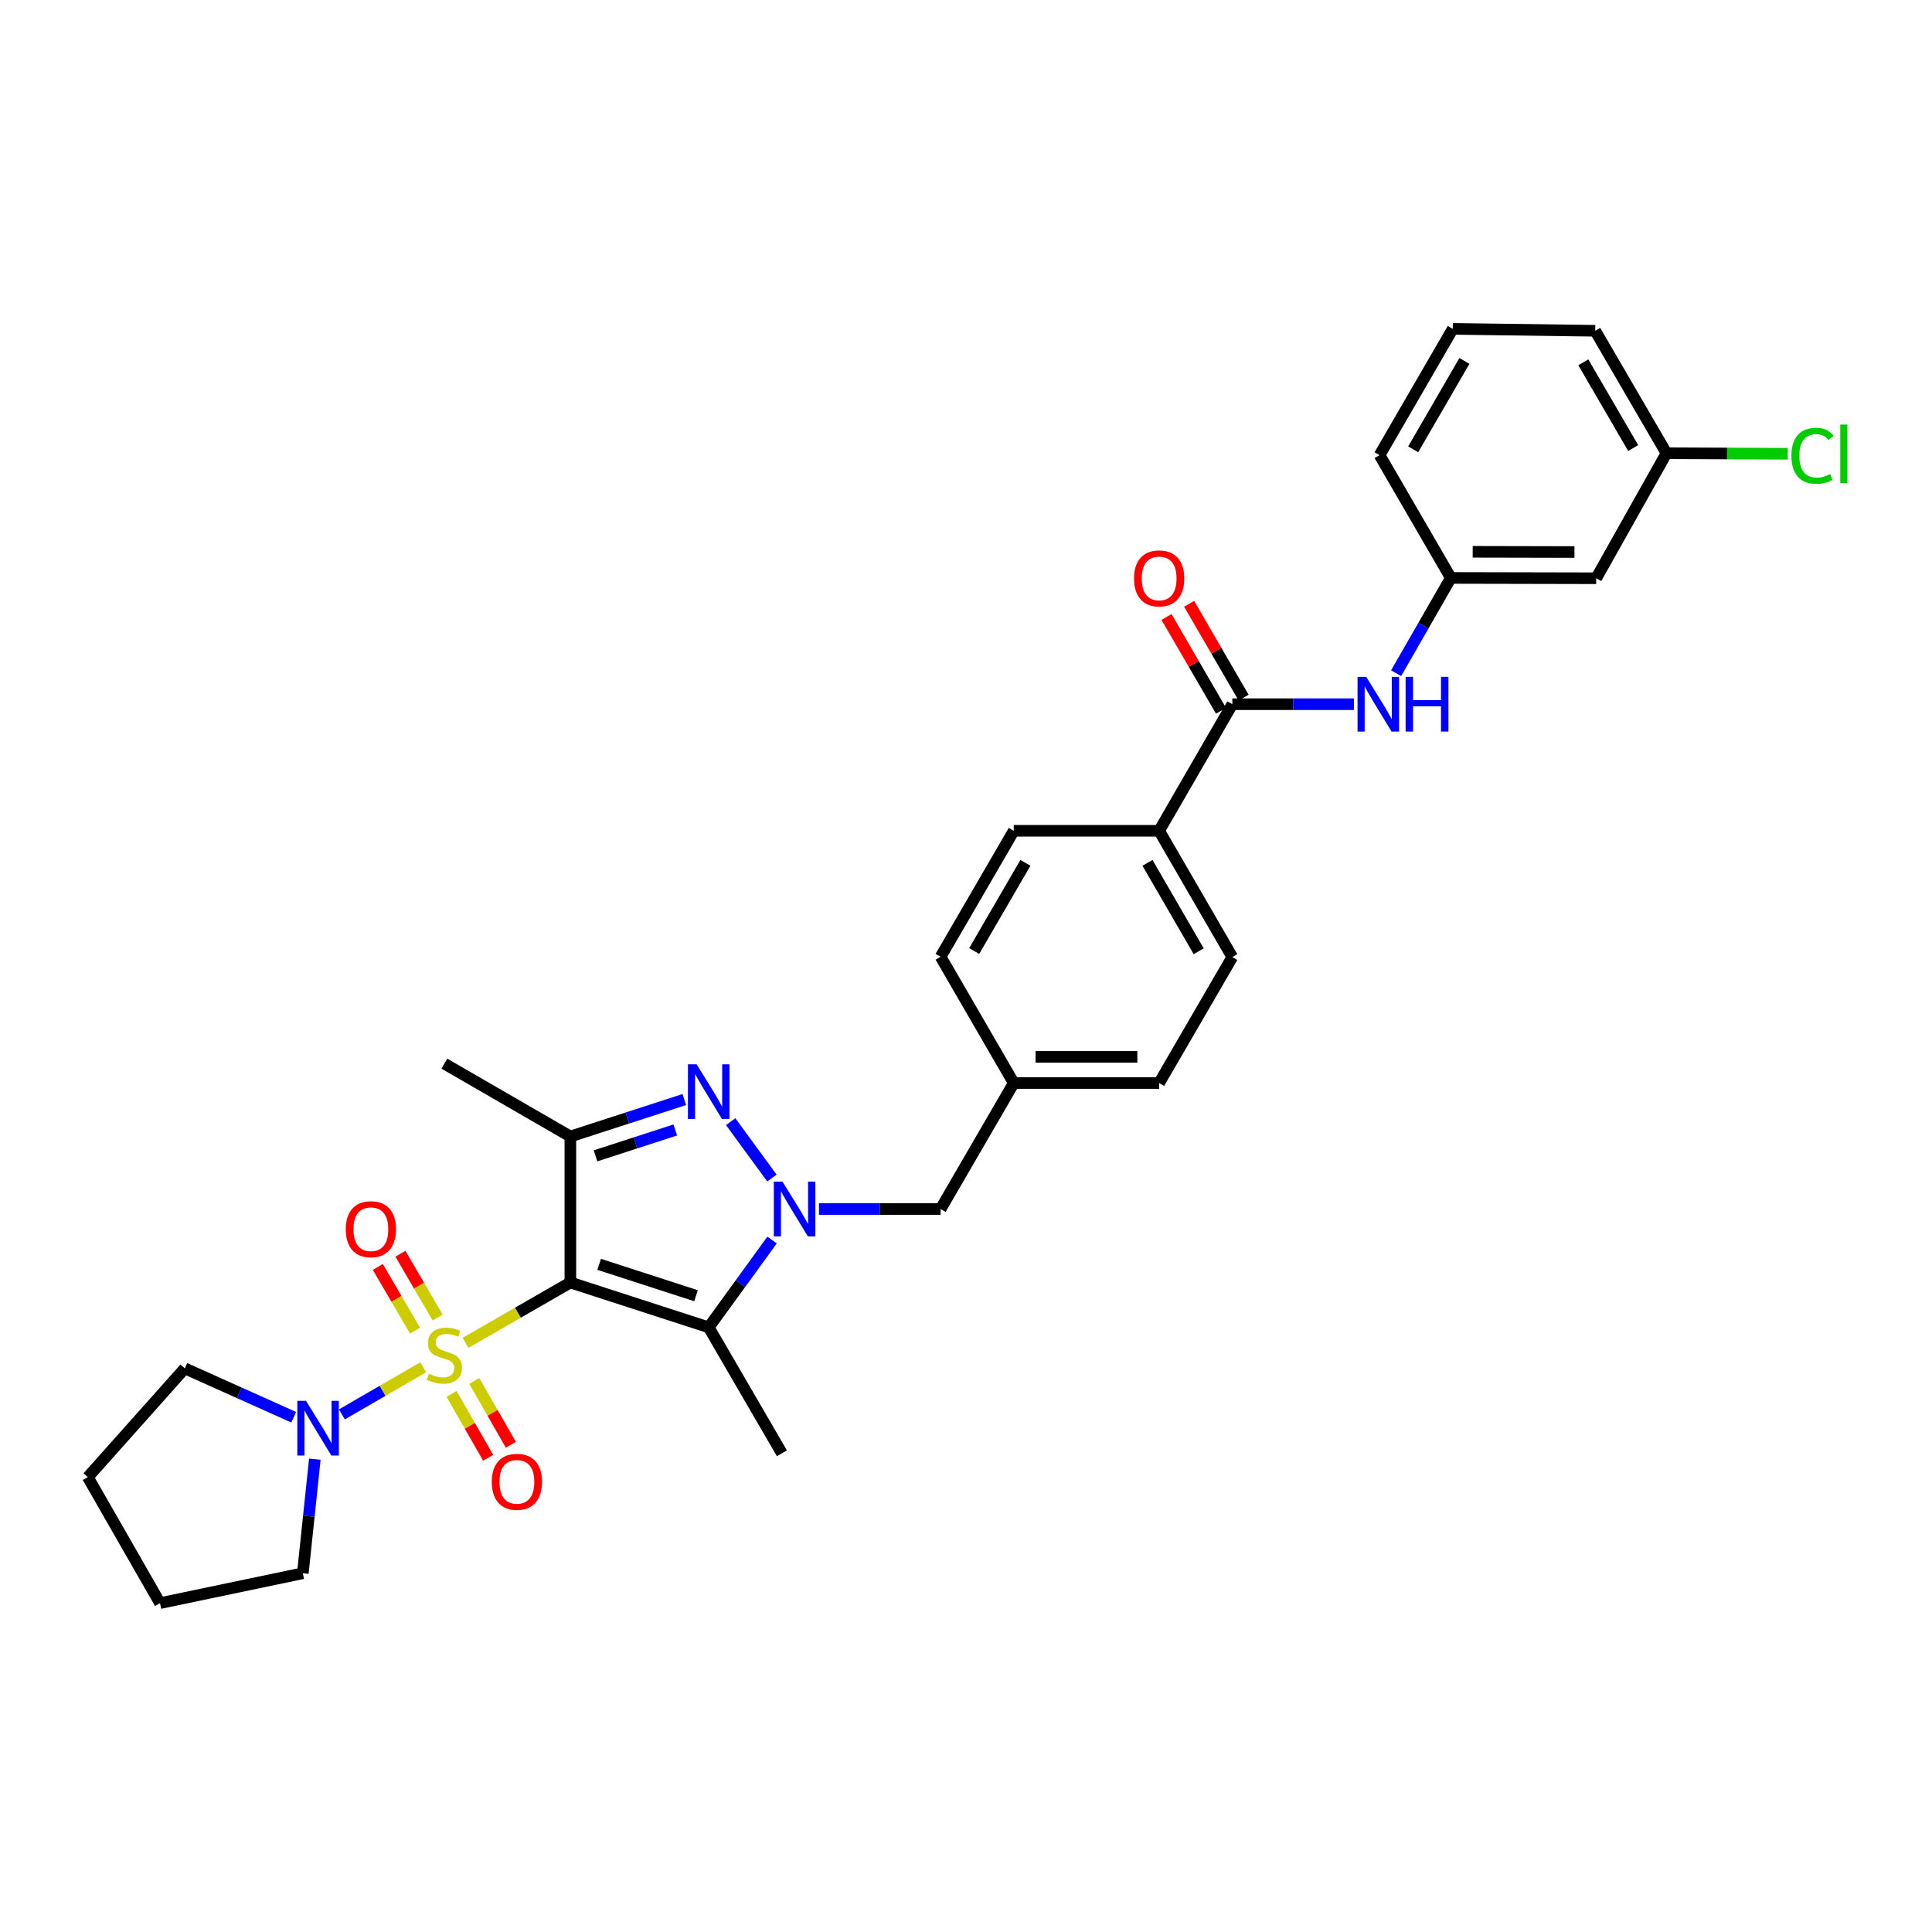 <?xml version='1.0' encoding='iso-8859-1'?>
<svg version='1.1' baseProfile='full'
              xmlns='http://www.w3.org/2000/svg'
                      xmlns:rdkit='http://www.rdkit.org/xml'
                      xmlns:xlink='http://www.w3.org/1999/xlink'
                  xml:space='preserve'
width='1000px' height='1000px' viewBox='0 0 1000 1000'>
<!-- END OF HEADER -->
<rect style='opacity:1.0;fill:#FFFFFF;stroke:none' width='1000' height='1000' x='0' y='0'> </rect>
<path class='bond-0' d='M 240.969,695.047 L 268.094,679.436' style='fill:none;fill-rule:evenodd;stroke:#CCCC00;stroke-width:6px;stroke-linecap:butt;stroke-linejoin:miter;stroke-opacity:1' />
<path class='bond-0' d='M 268.094,679.436 L 295.218,663.825' style='fill:none;fill-rule:evenodd;stroke:#000000;stroke-width:6px;stroke-linecap:butt;stroke-linejoin:miter;stroke-opacity:1' />
<path class='bond-5' d='M 219.04,707.711 L 198,719.903' style='fill:none;fill-rule:evenodd;stroke:#CCCC00;stroke-width:6px;stroke-linecap:butt;stroke-linejoin:miter;stroke-opacity:1' />
<path class='bond-5' d='M 198,719.903 L 176.96,732.096' style='fill:none;fill-rule:evenodd;stroke:#0000FF;stroke-width:6px;stroke-linecap:butt;stroke-linejoin:miter;stroke-opacity:1' />
<path class='bond-8' d='M 233.735,721.488 L 243.199,738.015' style='fill:none;fill-rule:evenodd;stroke:#CCCC00;stroke-width:6px;stroke-linecap:butt;stroke-linejoin:miter;stroke-opacity:1' />
<path class='bond-8' d='M 243.199,738.015 L 252.664,754.543' style='fill:none;fill-rule:evenodd;stroke:#FF0000;stroke-width:6px;stroke-linecap:butt;stroke-linejoin:miter;stroke-opacity:1' />
<path class='bond-8' d='M 245.487,714.758 L 254.952,731.285' style='fill:none;fill-rule:evenodd;stroke:#CCCC00;stroke-width:6px;stroke-linecap:butt;stroke-linejoin:miter;stroke-opacity:1' />
<path class='bond-8' d='M 254.952,731.285 L 264.416,747.813' style='fill:none;fill-rule:evenodd;stroke:#FF0000;stroke-width:6px;stroke-linecap:butt;stroke-linejoin:miter;stroke-opacity:1' />
<path class='bond-9' d='M 226.517,681.935 L 216.888,665.433' style='fill:none;fill-rule:evenodd;stroke:#CCCC00;stroke-width:6px;stroke-linecap:butt;stroke-linejoin:miter;stroke-opacity:1' />
<path class='bond-9' d='M 216.888,665.433 L 207.259,648.931' style='fill:none;fill-rule:evenodd;stroke:#FF0000;stroke-width:6px;stroke-linecap:butt;stroke-linejoin:miter;stroke-opacity:1' />
<path class='bond-9' d='M 214.82,688.76 L 205.191,672.258' style='fill:none;fill-rule:evenodd;stroke:#CCCC00;stroke-width:6px;stroke-linecap:butt;stroke-linejoin:miter;stroke-opacity:1' />
<path class='bond-9' d='M 205.191,672.258 L 195.562,655.756' style='fill:none;fill-rule:evenodd;stroke:#FF0000;stroke-width:6px;stroke-linecap:butt;stroke-linejoin:miter;stroke-opacity:1' />
<path class='bond-2' d='M 295.218,663.825 L 366.823,687.029' style='fill:none;fill-rule:evenodd;stroke:#000000;stroke-width:6px;stroke-linecap:butt;stroke-linejoin:miter;stroke-opacity:1' />
<path class='bond-2' d='M 310.134,654.423 L 360.257,670.665' style='fill:none;fill-rule:evenodd;stroke:#000000;stroke-width:6px;stroke-linecap:butt;stroke-linejoin:miter;stroke-opacity:1' />
<path class='bond-4' d='M 295.218,663.825 L 295.218,588.248' style='fill:none;fill-rule:evenodd;stroke:#000000;stroke-width:6px;stroke-linecap:butt;stroke-linejoin:miter;stroke-opacity:1' />
<path class='bond-1' d='M 399.629,641.837 L 383.226,664.433' style='fill:none;fill-rule:evenodd;stroke:#0000FF;stroke-width:6px;stroke-linecap:butt;stroke-linejoin:miter;stroke-opacity:1' />
<path class='bond-1' d='M 383.226,664.433 L 366.823,687.029' style='fill:none;fill-rule:evenodd;stroke:#000000;stroke-width:6px;stroke-linecap:butt;stroke-linejoin:miter;stroke-opacity:1' />
<path class='bond-10' d='M 423.911,625.785 L 455.381,625.785' style='fill:none;fill-rule:evenodd;stroke:#0000FF;stroke-width:6px;stroke-linecap:butt;stroke-linejoin:miter;stroke-opacity:1' />
<path class='bond-10' d='M 455.381,625.785 L 486.852,625.785' style='fill:none;fill-rule:evenodd;stroke:#000000;stroke-width:6px;stroke-linecap:butt;stroke-linejoin:miter;stroke-opacity:1' />
<path class='bond-32' d='M 399.543,609.743 L 378.198,580.574' style='fill:none;fill-rule:evenodd;stroke:#0000FF;stroke-width:6px;stroke-linecap:butt;stroke-linejoin:miter;stroke-opacity:1' />
<path class='bond-19' d='M 366.823,687.029 L 404.706,752.224' style='fill:none;fill-rule:evenodd;stroke:#000000;stroke-width:6px;stroke-linecap:butt;stroke-linejoin:miter;stroke-opacity:1' />
<path class='bond-3' d='M 354.201,569.122 L 324.71,578.685' style='fill:none;fill-rule:evenodd;stroke:#0000FF;stroke-width:6px;stroke-linecap:butt;stroke-linejoin:miter;stroke-opacity:1' />
<path class='bond-3' d='M 324.71,578.685 L 295.218,588.248' style='fill:none;fill-rule:evenodd;stroke:#000000;stroke-width:6px;stroke-linecap:butt;stroke-linejoin:miter;stroke-opacity:1' />
<path class='bond-3' d='M 349.531,584.873 L 328.887,591.568' style='fill:none;fill-rule:evenodd;stroke:#0000FF;stroke-width:6px;stroke-linecap:butt;stroke-linejoin:miter;stroke-opacity:1' />
<path class='bond-3' d='M 328.887,591.568 L 308.243,598.262' style='fill:none;fill-rule:evenodd;stroke:#000000;stroke-width:6px;stroke-linecap:butt;stroke-linejoin:miter;stroke-opacity:1' />
<path class='bond-20' d='M 295.218,588.248 L 230.008,550.546' style='fill:none;fill-rule:evenodd;stroke:#000000;stroke-width:6px;stroke-linecap:butt;stroke-linejoin:miter;stroke-opacity:1' />
<path class='bond-24' d='M 162.96,755.277 L 159.854,784.794' style='fill:none;fill-rule:evenodd;stroke:#0000FF;stroke-width:6px;stroke-linecap:butt;stroke-linejoin:miter;stroke-opacity:1' />
<path class='bond-24' d='M 159.854,784.794 L 156.748,814.311' style='fill:none;fill-rule:evenodd;stroke:#000000;stroke-width:6px;stroke-linecap:butt;stroke-linejoin:miter;stroke-opacity:1' />
<path class='bond-25' d='M 152.018,733.561 L 123.836,720.911' style='fill:none;fill-rule:evenodd;stroke:#0000FF;stroke-width:6px;stroke-linecap:butt;stroke-linejoin:miter;stroke-opacity:1' />
<path class='bond-25' d='M 123.836,720.911 L 95.654,708.262' style='fill:none;fill-rule:evenodd;stroke:#000000;stroke-width:6px;stroke-linecap:butt;stroke-linejoin:miter;stroke-opacity:1' />
<path class='bond-6' d='M 637.842,364.494 L 599.974,430.02' style='fill:none;fill-rule:evenodd;stroke:#000000;stroke-width:6px;stroke-linecap:butt;stroke-linejoin:miter;stroke-opacity:1' />
<path class='bond-7' d='M 637.842,364.494 L 669.312,364.494' style='fill:none;fill-rule:evenodd;stroke:#000000;stroke-width:6px;stroke-linecap:butt;stroke-linejoin:miter;stroke-opacity:1' />
<path class='bond-7' d='M 669.312,364.494 L 700.782,364.494' style='fill:none;fill-rule:evenodd;stroke:#0000FF;stroke-width:6px;stroke-linecap:butt;stroke-linejoin:miter;stroke-opacity:1' />
<path class='bond-13' d='M 643.697,361.093 L 629.597,336.819' style='fill:none;fill-rule:evenodd;stroke:#000000;stroke-width:6px;stroke-linecap:butt;stroke-linejoin:miter;stroke-opacity:1' />
<path class='bond-13' d='M 629.597,336.819 L 615.497,312.544' style='fill:none;fill-rule:evenodd;stroke:#FF0000;stroke-width:6px;stroke-linecap:butt;stroke-linejoin:miter;stroke-opacity:1' />
<path class='bond-13' d='M 631.986,367.896 L 617.886,343.621' style='fill:none;fill-rule:evenodd;stroke:#000000;stroke-width:6px;stroke-linecap:butt;stroke-linejoin:miter;stroke-opacity:1' />
<path class='bond-13' d='M 617.886,343.621 L 603.786,319.346' style='fill:none;fill-rule:evenodd;stroke:#FF0000;stroke-width:6px;stroke-linecap:butt;stroke-linejoin:miter;stroke-opacity:1' />
<path class='bond-12' d='M 722.626,348.45 L 736.787,323.792' style='fill:none;fill-rule:evenodd;stroke:#0000FF;stroke-width:6px;stroke-linecap:butt;stroke-linejoin:miter;stroke-opacity:1' />
<path class='bond-12' d='M 736.787,323.792 L 750.948,299.134' style='fill:none;fill-rule:evenodd;stroke:#000000;stroke-width:6px;stroke-linecap:butt;stroke-linejoin:miter;stroke-opacity:1' />
<path class='bond-17' d='M 486.852,625.785 L 524.72,560.575' style='fill:none;fill-rule:evenodd;stroke:#000000;stroke-width:6px;stroke-linecap:butt;stroke-linejoin:miter;stroke-opacity:1' />
<path class='bond-11' d='M 599.974,430.02 L 637.842,495.38' style='fill:none;fill-rule:evenodd;stroke:#000000;stroke-width:6px;stroke-linecap:butt;stroke-linejoin:miter;stroke-opacity:1' />
<path class='bond-11' d='M 593.936,446.613 L 620.443,492.366' style='fill:none;fill-rule:evenodd;stroke:#000000;stroke-width:6px;stroke-linecap:butt;stroke-linejoin:miter;stroke-opacity:1' />
<path class='bond-33' d='M 599.974,430.02 L 524.72,430.02' style='fill:none;fill-rule:evenodd;stroke:#000000;stroke-width:6px;stroke-linecap:butt;stroke-linejoin:miter;stroke-opacity:1' />
<path class='bond-14' d='M 750.948,299.134 L 826.187,299.3' style='fill:none;fill-rule:evenodd;stroke:#000000;stroke-width:6px;stroke-linecap:butt;stroke-linejoin:miter;stroke-opacity:1' />
<path class='bond-14' d='M 762.264,285.616 L 814.931,285.732' style='fill:none;fill-rule:evenodd;stroke:#000000;stroke-width:6px;stroke-linecap:butt;stroke-linejoin:miter;stroke-opacity:1' />
<path class='bond-27' d='M 750.948,299.134 L 714.066,235.58' style='fill:none;fill-rule:evenodd;stroke:#000000;stroke-width:6px;stroke-linecap:butt;stroke-linejoin:miter;stroke-opacity:1' />
<path class='bond-18' d='M 826.187,299.3 L 862.573,234.594' style='fill:none;fill-rule:evenodd;stroke:#000000;stroke-width:6px;stroke-linecap:butt;stroke-linejoin:miter;stroke-opacity:1' />
<path class='bond-15' d='M 637.842,495.38 L 599.974,560.575' style='fill:none;fill-rule:evenodd;stroke:#000000;stroke-width:6px;stroke-linecap:butt;stroke-linejoin:miter;stroke-opacity:1' />
<path class='bond-16' d='M 524.72,430.02 L 486.852,495.23' style='fill:none;fill-rule:evenodd;stroke:#000000;stroke-width:6px;stroke-linecap:butt;stroke-linejoin:miter;stroke-opacity:1' />
<path class='bond-16' d='M 530.751,446.603 L 504.244,492.249' style='fill:none;fill-rule:evenodd;stroke:#000000;stroke-width:6px;stroke-linecap:butt;stroke-linejoin:miter;stroke-opacity:1' />
<path class='bond-21' d='M 524.72,560.575 L 486.852,495.23' style='fill:none;fill-rule:evenodd;stroke:#000000;stroke-width:6px;stroke-linecap:butt;stroke-linejoin:miter;stroke-opacity:1' />
<path class='bond-22' d='M 524.72,560.575 L 599.974,560.575' style='fill:none;fill-rule:evenodd;stroke:#000000;stroke-width:6px;stroke-linecap:butt;stroke-linejoin:miter;stroke-opacity:1' />
<path class='bond-22' d='M 536.008,547.032 L 588.686,547.032' style='fill:none;fill-rule:evenodd;stroke:#000000;stroke-width:6px;stroke-linecap:butt;stroke-linejoin:miter;stroke-opacity:1' />
<path class='bond-23' d='M 862.573,234.594 L 893.957,234.732' style='fill:none;fill-rule:evenodd;stroke:#000000;stroke-width:6px;stroke-linecap:butt;stroke-linejoin:miter;stroke-opacity:1' />
<path class='bond-23' d='M 893.957,234.732 L 925.341,234.869' style='fill:none;fill-rule:evenodd;stroke:#00CC00;stroke-width:6px;stroke-linecap:butt;stroke-linejoin:miter;stroke-opacity:1' />
<path class='bond-34' d='M 862.573,234.594 L 825.683,171.213' style='fill:none;fill-rule:evenodd;stroke:#000000;stroke-width:6px;stroke-linecap:butt;stroke-linejoin:miter;stroke-opacity:1' />
<path class='bond-34' d='M 845.335,231.9 L 819.512,187.533' style='fill:none;fill-rule:evenodd;stroke:#000000;stroke-width:6px;stroke-linecap:butt;stroke-linejoin:miter;stroke-opacity:1' />
<path class='bond-30' d='M 156.748,814.311 L 82.826,829.78' style='fill:none;fill-rule:evenodd;stroke:#000000;stroke-width:6px;stroke-linecap:butt;stroke-linejoin:miter;stroke-opacity:1' />
<path class='bond-29' d='M 95.654,708.262 L 45.455,764.571' style='fill:none;fill-rule:evenodd;stroke:#000000;stroke-width:6px;stroke-linecap:butt;stroke-linejoin:miter;stroke-opacity:1' />
<path class='bond-26' d='M 751.942,170.22 L 714.066,235.58' style='fill:none;fill-rule:evenodd;stroke:#000000;stroke-width:6px;stroke-linecap:butt;stroke-linejoin:miter;stroke-opacity:1' />
<path class='bond-26' d='M 757.978,186.814 L 731.465,232.566' style='fill:none;fill-rule:evenodd;stroke:#000000;stroke-width:6px;stroke-linecap:butt;stroke-linejoin:miter;stroke-opacity:1' />
<path class='bond-28' d='M 751.942,170.22 L 825.683,171.213' style='fill:none;fill-rule:evenodd;stroke:#000000;stroke-width:6px;stroke-linecap:butt;stroke-linejoin:miter;stroke-opacity:1' />
<path class='bond-31' d='M 45.455,764.571 L 82.826,829.78' style='fill:none;fill-rule:evenodd;stroke:#000000;stroke-width:6px;stroke-linecap:butt;stroke-linejoin:miter;stroke-opacity:1' />
<path  class='atom-0' d='M 222.008 711.075
Q 222.328 711.195, 223.648 711.755
Q 224.968 712.315, 226.408 712.675
Q 227.888 712.995, 229.328 712.995
Q 232.008 712.995, 233.568 711.715
Q 235.128 710.395, 235.128 708.115
Q 235.128 706.555, 234.328 705.595
Q 233.568 704.635, 232.368 704.115
Q 231.168 703.595, 229.168 702.995
Q 226.648 702.235, 225.128 701.515
Q 223.648 700.795, 222.568 699.275
Q 221.528 697.755, 221.528 695.195
Q 221.528 691.635, 223.928 689.435
Q 226.368 687.235, 231.168 687.235
Q 234.448 687.235, 238.168 688.795
L 237.248 691.875
Q 233.848 690.475, 231.288 690.475
Q 228.528 690.475, 227.008 691.635
Q 225.488 692.755, 225.528 694.715
Q 225.528 696.235, 226.288 697.155
Q 227.088 698.075, 228.208 698.595
Q 229.368 699.115, 231.288 699.715
Q 233.848 700.515, 235.368 701.315
Q 236.888 702.115, 237.968 703.755
Q 239.088 705.355, 239.088 708.115
Q 239.088 712.035, 236.448 714.155
Q 233.848 716.235, 229.488 716.235
Q 226.968 716.235, 225.048 715.675
Q 223.168 715.155, 220.928 714.235
L 222.008 711.075
' fill='#CCCC00'/>
<path  class='atom-2' d='M 405.022 611.625
L 414.302 626.625
Q 415.222 628.105, 416.702 630.785
Q 418.182 633.465, 418.262 633.625
L 418.262 611.625
L 422.022 611.625
L 422.022 639.945
L 418.142 639.945
L 408.182 623.545
Q 407.022 621.625, 405.782 619.425
Q 404.582 617.225, 404.222 616.545
L 404.222 639.945
L 400.542 639.945
L 400.542 611.625
L 405.022 611.625
' fill='#0000FF'/>
<path  class='atom-4' d='M 360.563 550.869
L 369.843 565.869
Q 370.763 567.349, 372.243 570.029
Q 373.723 572.709, 373.803 572.869
L 373.803 550.869
L 377.563 550.869
L 377.563 579.189
L 373.683 579.189
L 363.723 562.789
Q 362.563 560.869, 361.323 558.669
Q 360.123 556.469, 359.763 555.789
L 359.763 579.189
L 356.083 579.189
L 356.083 550.869
L 360.563 550.869
' fill='#0000FF'/>
<path  class='atom-6' d='M 158.388 725.07
L 167.668 740.07
Q 168.588 741.55, 170.068 744.23
Q 171.548 746.91, 171.628 747.07
L 171.628 725.07
L 175.388 725.07
L 175.388 753.39
L 171.508 753.39
L 161.548 736.99
Q 160.388 735.07, 159.148 732.87
Q 157.948 730.67, 157.588 729.99
L 157.588 753.39
L 153.908 753.39
L 153.908 725.07
L 158.388 725.07
' fill='#0000FF'/>
<path  class='atom-8' d='M 707.152 350.334
L 716.432 365.334
Q 717.352 366.814, 718.832 369.494
Q 720.312 372.174, 720.392 372.334
L 720.392 350.334
L 724.152 350.334
L 724.152 378.654
L 720.272 378.654
L 710.312 362.254
Q 709.152 360.334, 707.912 358.134
Q 706.712 355.934, 706.352 355.254
L 706.352 378.654
L 702.672 378.654
L 702.672 350.334
L 707.152 350.334
' fill='#0000FF'/>
<path  class='atom-8' d='M 727.552 350.334
L 731.392 350.334
L 731.392 362.374
L 745.872 362.374
L 745.872 350.334
L 749.712 350.334
L 749.712 378.654
L 745.872 378.654
L 745.872 365.574
L 731.392 365.574
L 731.392 378.654
L 727.552 378.654
L 727.552 350.334
' fill='#0000FF'/>
<path  class='atom-9' d='M 254.545 766.983
Q 254.545 760.183, 257.905 756.383
Q 261.265 752.583, 267.545 752.583
Q 273.825 752.583, 277.185 756.383
Q 280.545 760.183, 280.545 766.983
Q 280.545 773.863, 277.145 777.783
Q 273.745 781.663, 267.545 781.663
Q 261.305 781.663, 257.905 777.783
Q 254.545 773.903, 254.545 766.983
M 267.545 778.463
Q 271.865 778.463, 274.185 775.583
Q 276.545 772.663, 276.545 766.983
Q 276.545 761.423, 274.185 758.623
Q 271.865 755.783, 267.545 755.783
Q 263.225 755.783, 260.865 758.583
Q 258.545 761.383, 258.545 766.983
Q 258.545 772.703, 260.865 775.583
Q 263.225 778.463, 267.545 778.463
' fill='#FF0000'/>
<path  class='atom-10' d='M 178.968 636.24
Q 178.968 629.44, 182.328 625.64
Q 185.688 621.84, 191.968 621.84
Q 198.248 621.84, 201.608 625.64
Q 204.968 629.44, 204.968 636.24
Q 204.968 643.12, 201.568 647.04
Q 198.168 650.92, 191.968 650.92
Q 185.728 650.92, 182.328 647.04
Q 178.968 643.16, 178.968 636.24
M 191.968 647.72
Q 196.288 647.72, 198.608 644.84
Q 200.968 641.92, 200.968 636.24
Q 200.968 630.68, 198.608 627.88
Q 196.288 625.04, 191.968 625.04
Q 187.648 625.04, 185.288 627.84
Q 182.968 630.64, 182.968 636.24
Q 182.968 641.96, 185.288 644.84
Q 187.648 647.72, 191.968 647.72
' fill='#FF0000'/>
<path  class='atom-14' d='M 586.974 299.38
Q 586.974 292.58, 590.334 288.78
Q 593.694 284.98, 599.974 284.98
Q 606.254 284.98, 609.614 288.78
Q 612.974 292.58, 612.974 299.38
Q 612.974 306.26, 609.574 310.18
Q 606.174 314.06, 599.974 314.06
Q 593.734 314.06, 590.334 310.18
Q 586.974 306.3, 586.974 299.38
M 599.974 310.86
Q 604.294 310.86, 606.614 307.98
Q 608.974 305.06, 608.974 299.38
Q 608.974 293.82, 606.614 291.02
Q 604.294 288.18, 599.974 288.18
Q 595.654 288.18, 593.294 290.98
Q 590.974 293.78, 590.974 299.38
Q 590.974 305.1, 593.294 307.98
Q 595.654 310.86, 599.974 310.86
' fill='#FF0000'/>
<path  class='atom-24' d='M 927.231 235.905
Q 927.231 228.865, 930.511 225.185
Q 933.831 221.465, 940.111 221.465
Q 945.951 221.465, 949.071 225.585
L 946.431 227.745
Q 944.151 224.745, 940.111 224.745
Q 935.831 224.745, 933.551 227.625
Q 931.311 230.465, 931.311 235.905
Q 931.311 241.505, 933.631 244.385
Q 935.991 247.265, 940.551 247.265
Q 943.671 247.265, 947.311 245.385
L 948.431 248.385
Q 946.951 249.345, 944.711 249.905
Q 942.471 250.465, 939.991 250.465
Q 933.831 250.465, 930.511 246.705
Q 927.231 242.945, 927.231 235.905
' fill='#00CC00'/>
<path  class='atom-24' d='M 952.511 219.745
L 956.191 219.745
L 956.191 250.105
L 952.511 250.105
L 952.511 219.745
' fill='#00CC00'/>
</svg>
